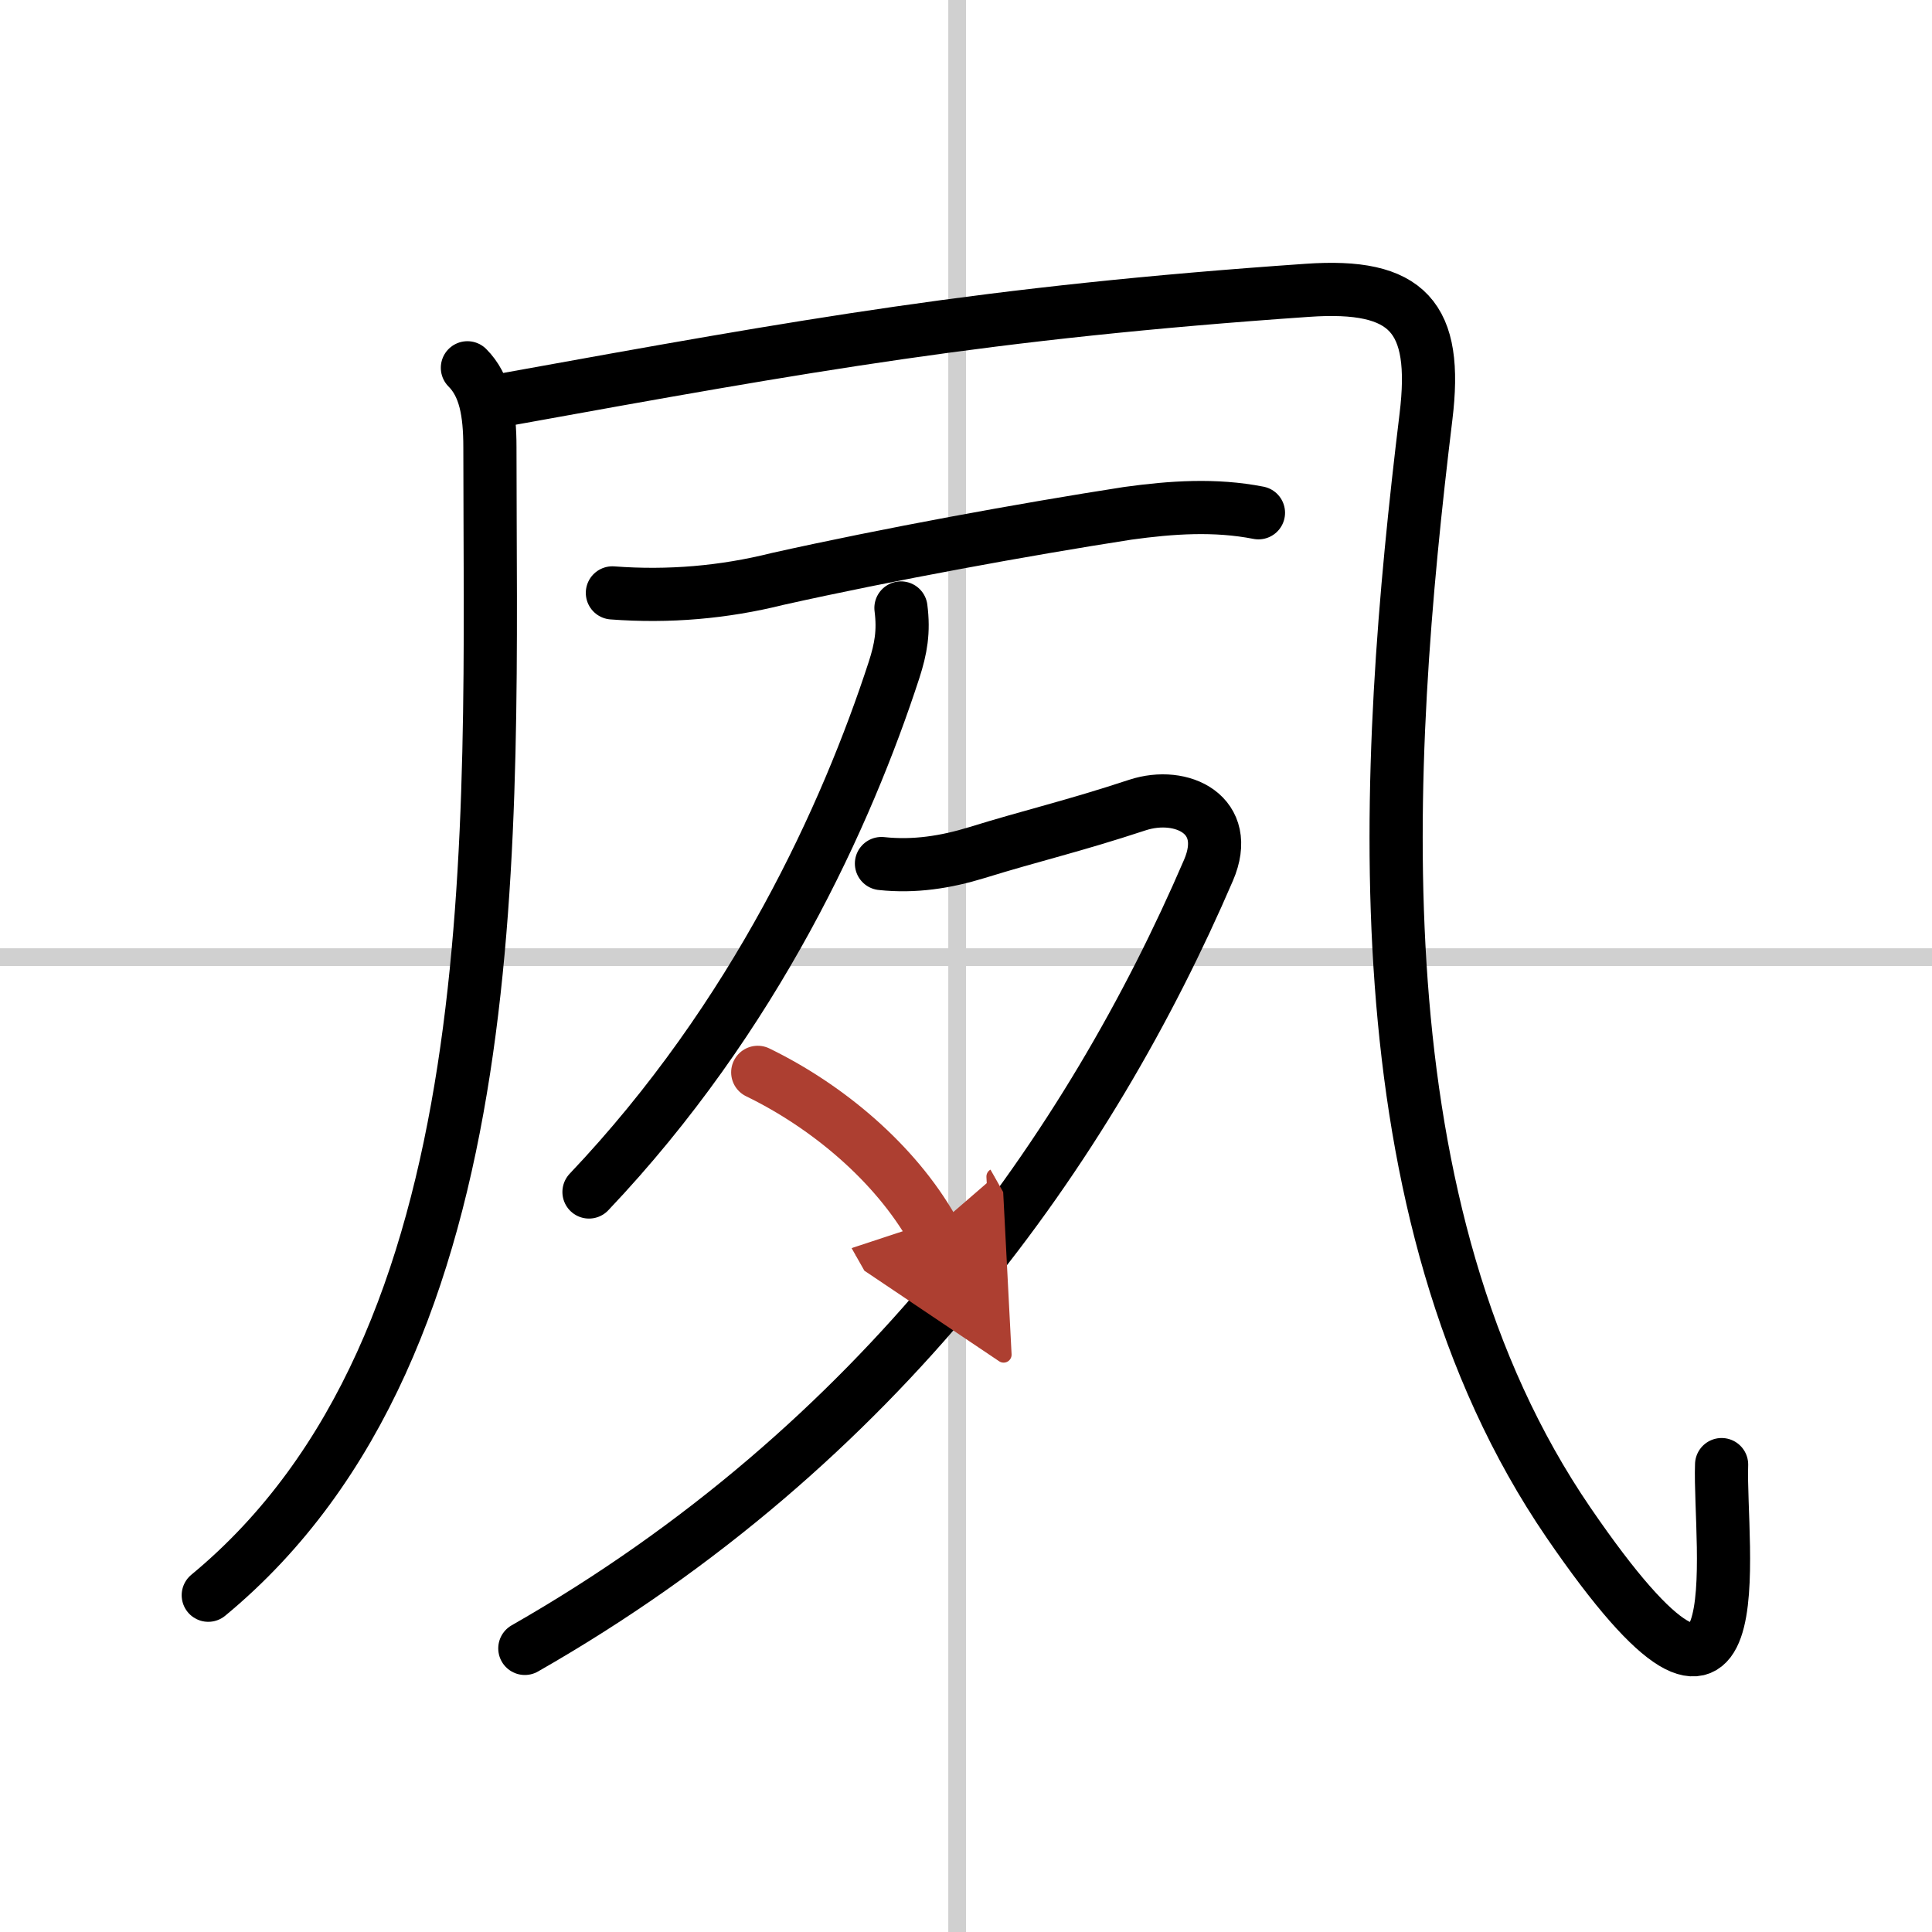 <svg width="400" height="400" viewBox="0 0 109 109" xmlns="http://www.w3.org/2000/svg"><defs><marker id="a" markerWidth="4" orient="auto" refX="1" refY="5" viewBox="0 0 10 10"><polyline points="0 0 10 5 0 10 1 5" fill="#ad3f31" stroke="#ad3f31"/></marker></defs><g fill="none" stroke="#000" stroke-linecap="round" stroke-linejoin="round" stroke-width="3"><rect width="100%" height="100%" fill="#fff" stroke="#fff"/><line x1="54" x2="54" y2="109" stroke="#d0d0d0" stroke-width="1"/><line x2="109" y1="54" y2="54" stroke="#d0d0d0" stroke-width="1"/><path d="M26.37,20.75c1,1,1.27,2.5,1.27,4.49C27.64,46.81,29,75.75,11.75,90"/><path d="m28.75 22.5c16.7-3.02 26.95-4.87 45-6.12 5.69-0.4 7.39 1.5 6.7 7.14-2.39 19.68-4.01 44.76 8.04 62.38 10.81 15.79 8.48 1.27 8.64-3.27"/><path d="m34.55 33.45c3.18 0.24 6.29-0.03 9.33-0.79 6.18-1.38 13.89-2.79 19.75-3.7 2.47-0.34 4.92-0.51 7.37-0.03"/><path d="m50.83 34.3c0.17 1.33 0 2.29-0.39 3.5-2.65 8.13-7.8 19.53-17.21 29.45"/><path d="M49.73,48.72c1.86,0.2,3.63-0.08,5.39-0.62c3.13-0.97,5.38-1.47,9.05-2.68c2.5-0.82,5.36,0.55,4.01,3.68C61.5,64.62,49.75,81.5,29.61,93"/><path d="m42.75 60.5c3.95 1.92 7.75 5.12 9.88 8.88" marker-end="url(#a)" stroke="#ad3f31"/></g></svg>
